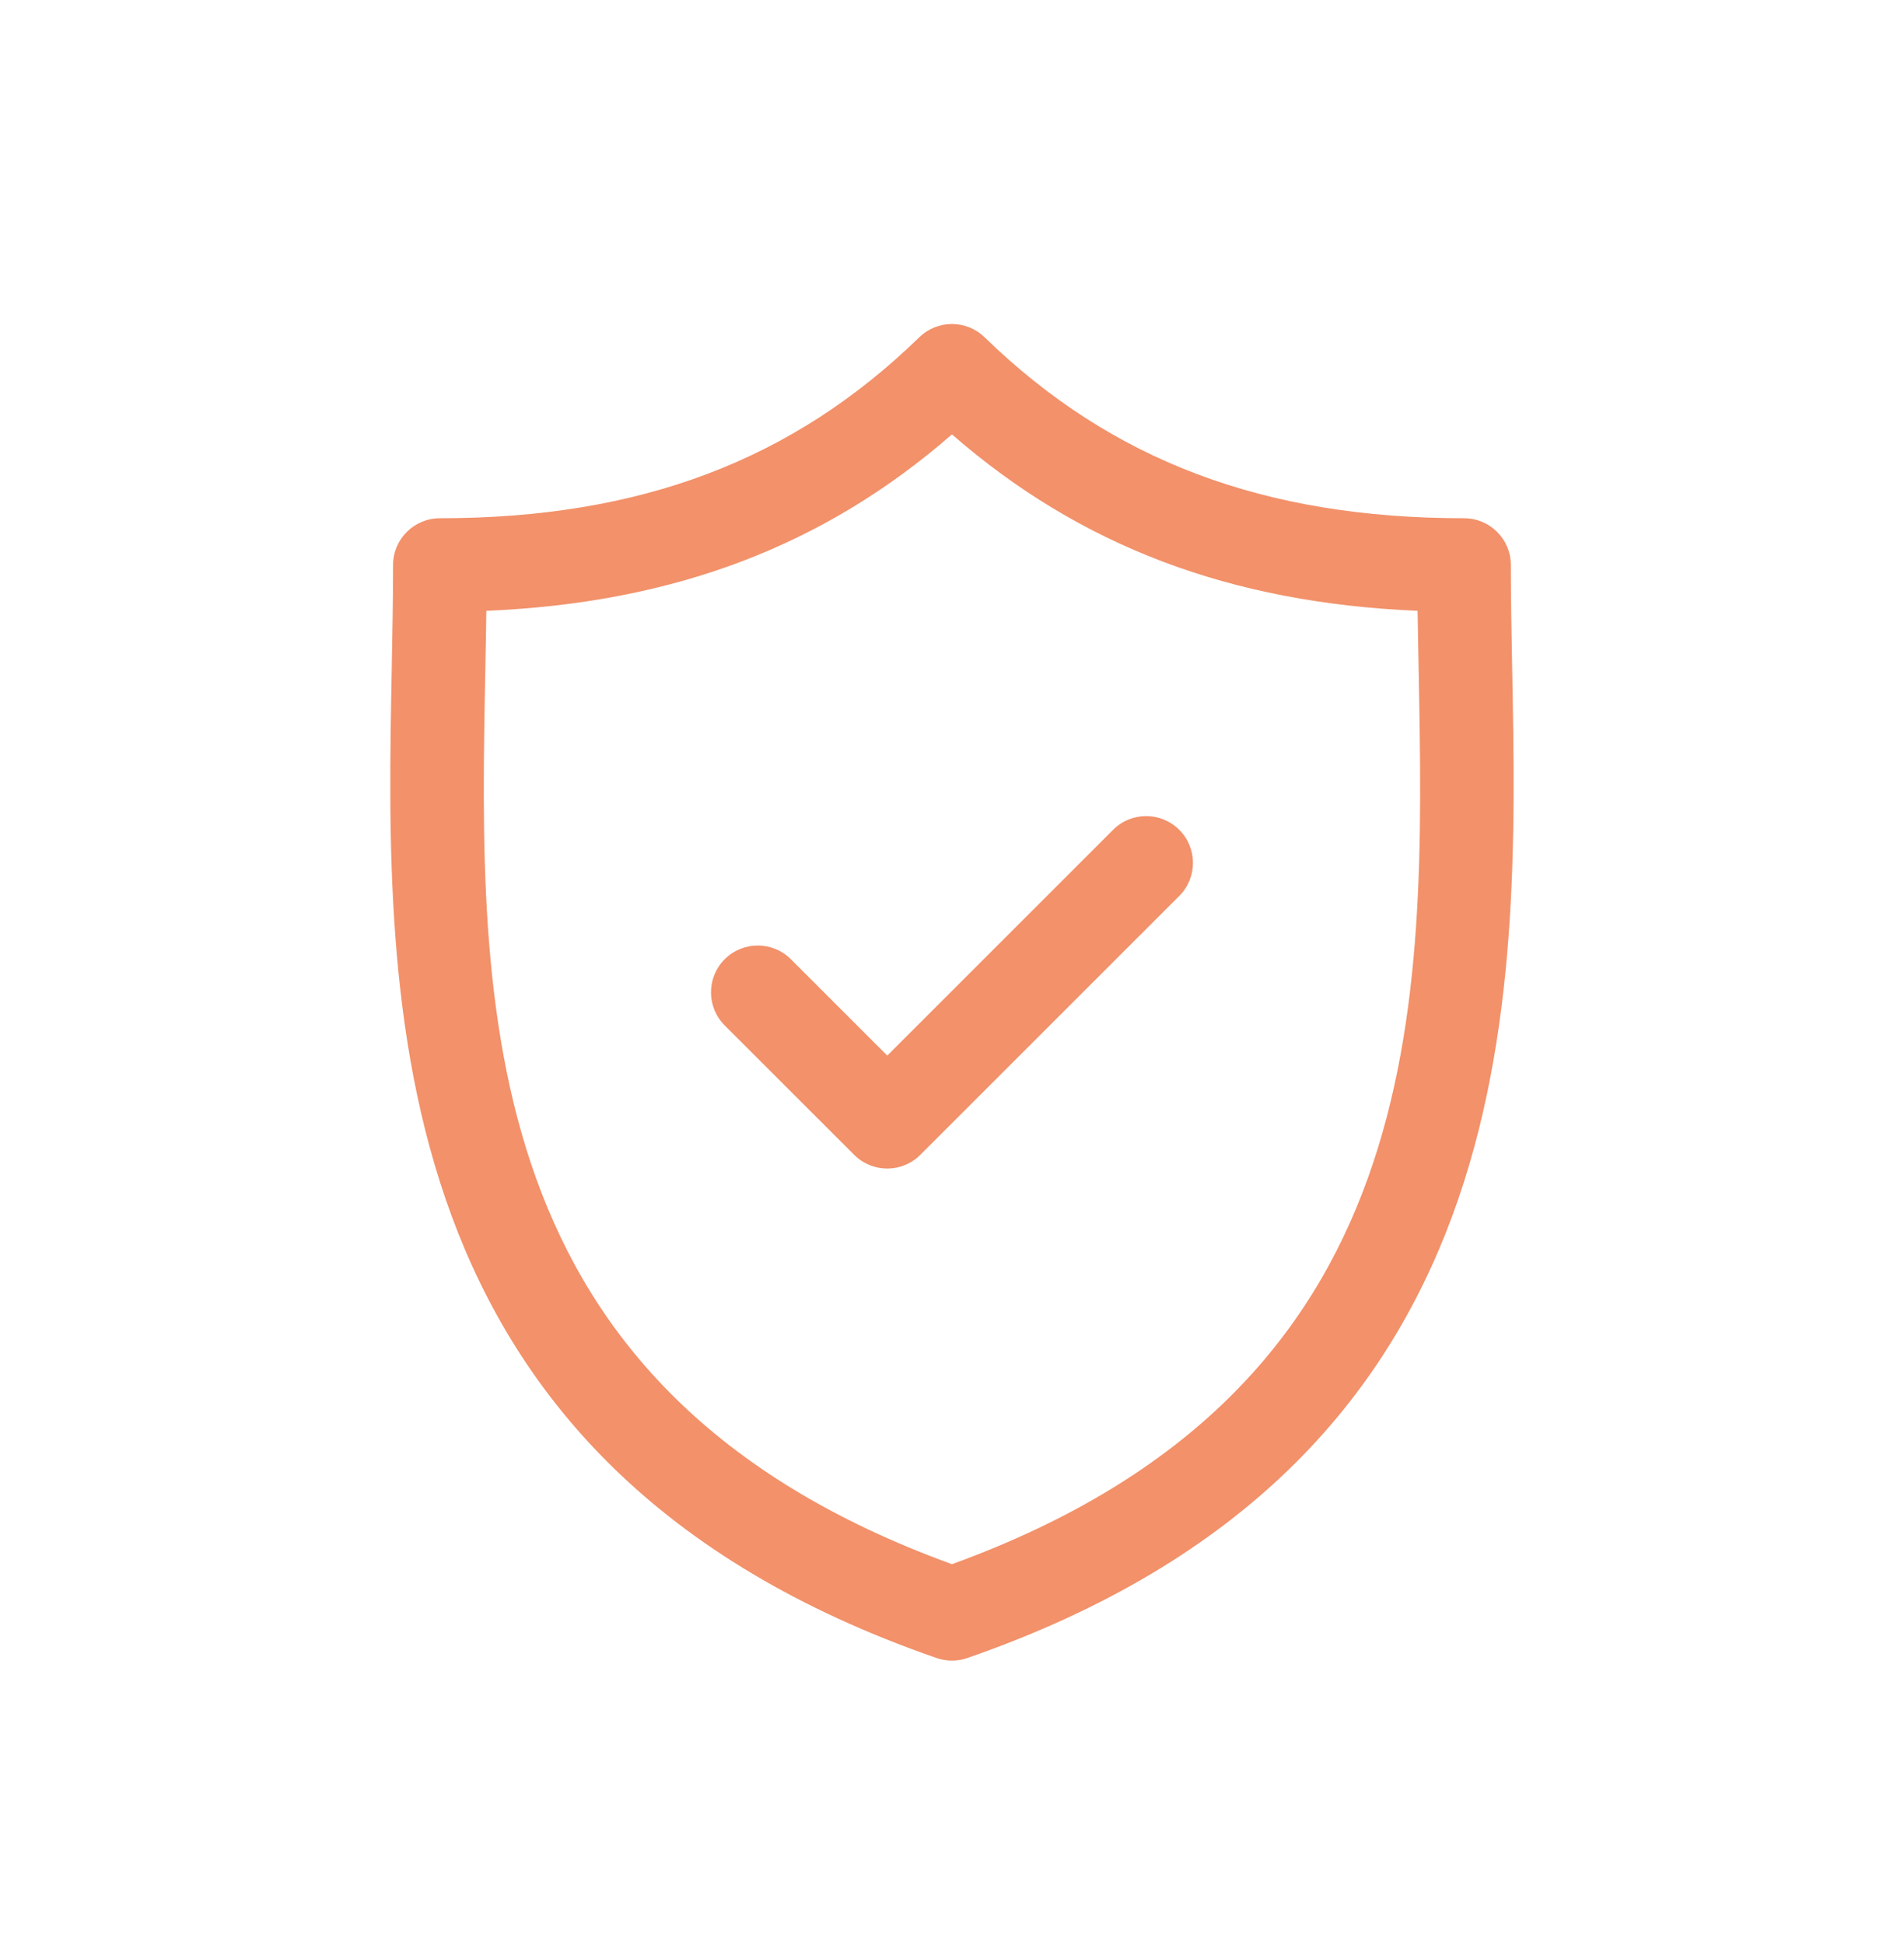 <svg width="47" height="48" viewBox="0 0 47 48" fill="none" xmlns="http://www.w3.org/2000/svg">
<path d="M37.328 16.497C37.311 15.606 37.295 14.764 37.295 13.95C37.295 13.312 36.778 12.795 36.14 12.795C31.2 12.795 27.439 11.375 24.304 8.327C23.855 7.891 23.142 7.891 22.693 8.327C19.559 11.375 15.798 12.795 10.859 12.795C10.221 12.795 9.703 13.312 9.703 13.95C9.703 14.764 9.687 15.606 9.67 16.497C9.512 24.789 9.295 36.144 23.12 40.936C23.243 40.979 23.371 41 23.499 41C23.626 41 23.754 40.979 23.877 40.936C37.703 36.144 37.486 24.788 37.328 16.497ZM23.499 38.619C11.642 34.312 11.821 24.877 11.98 16.542C11.99 16.041 11.999 15.556 12.005 15.081C16.632 14.886 20.332 13.484 23.499 10.725C26.666 13.484 30.366 14.886 34.993 15.081C35 15.556 35.009 16.041 35.019 16.541C35.177 24.876 35.356 34.312 23.499 38.619Z" fill="#F2916A"/>
<path d="M27.477 20.487L21.902 26.062L19.523 23.683C19.071 23.232 18.34 23.232 17.889 23.683C17.438 24.134 17.438 24.866 17.889 25.317L21.085 28.512C21.31 28.738 21.606 28.851 21.902 28.851C22.197 28.851 22.493 28.738 22.718 28.512L29.11 22.121C29.561 21.67 29.561 20.939 29.11 20.488C28.659 20.037 27.928 20.036 27.477 20.487Z" fill="#F2916A"/>
</svg>
